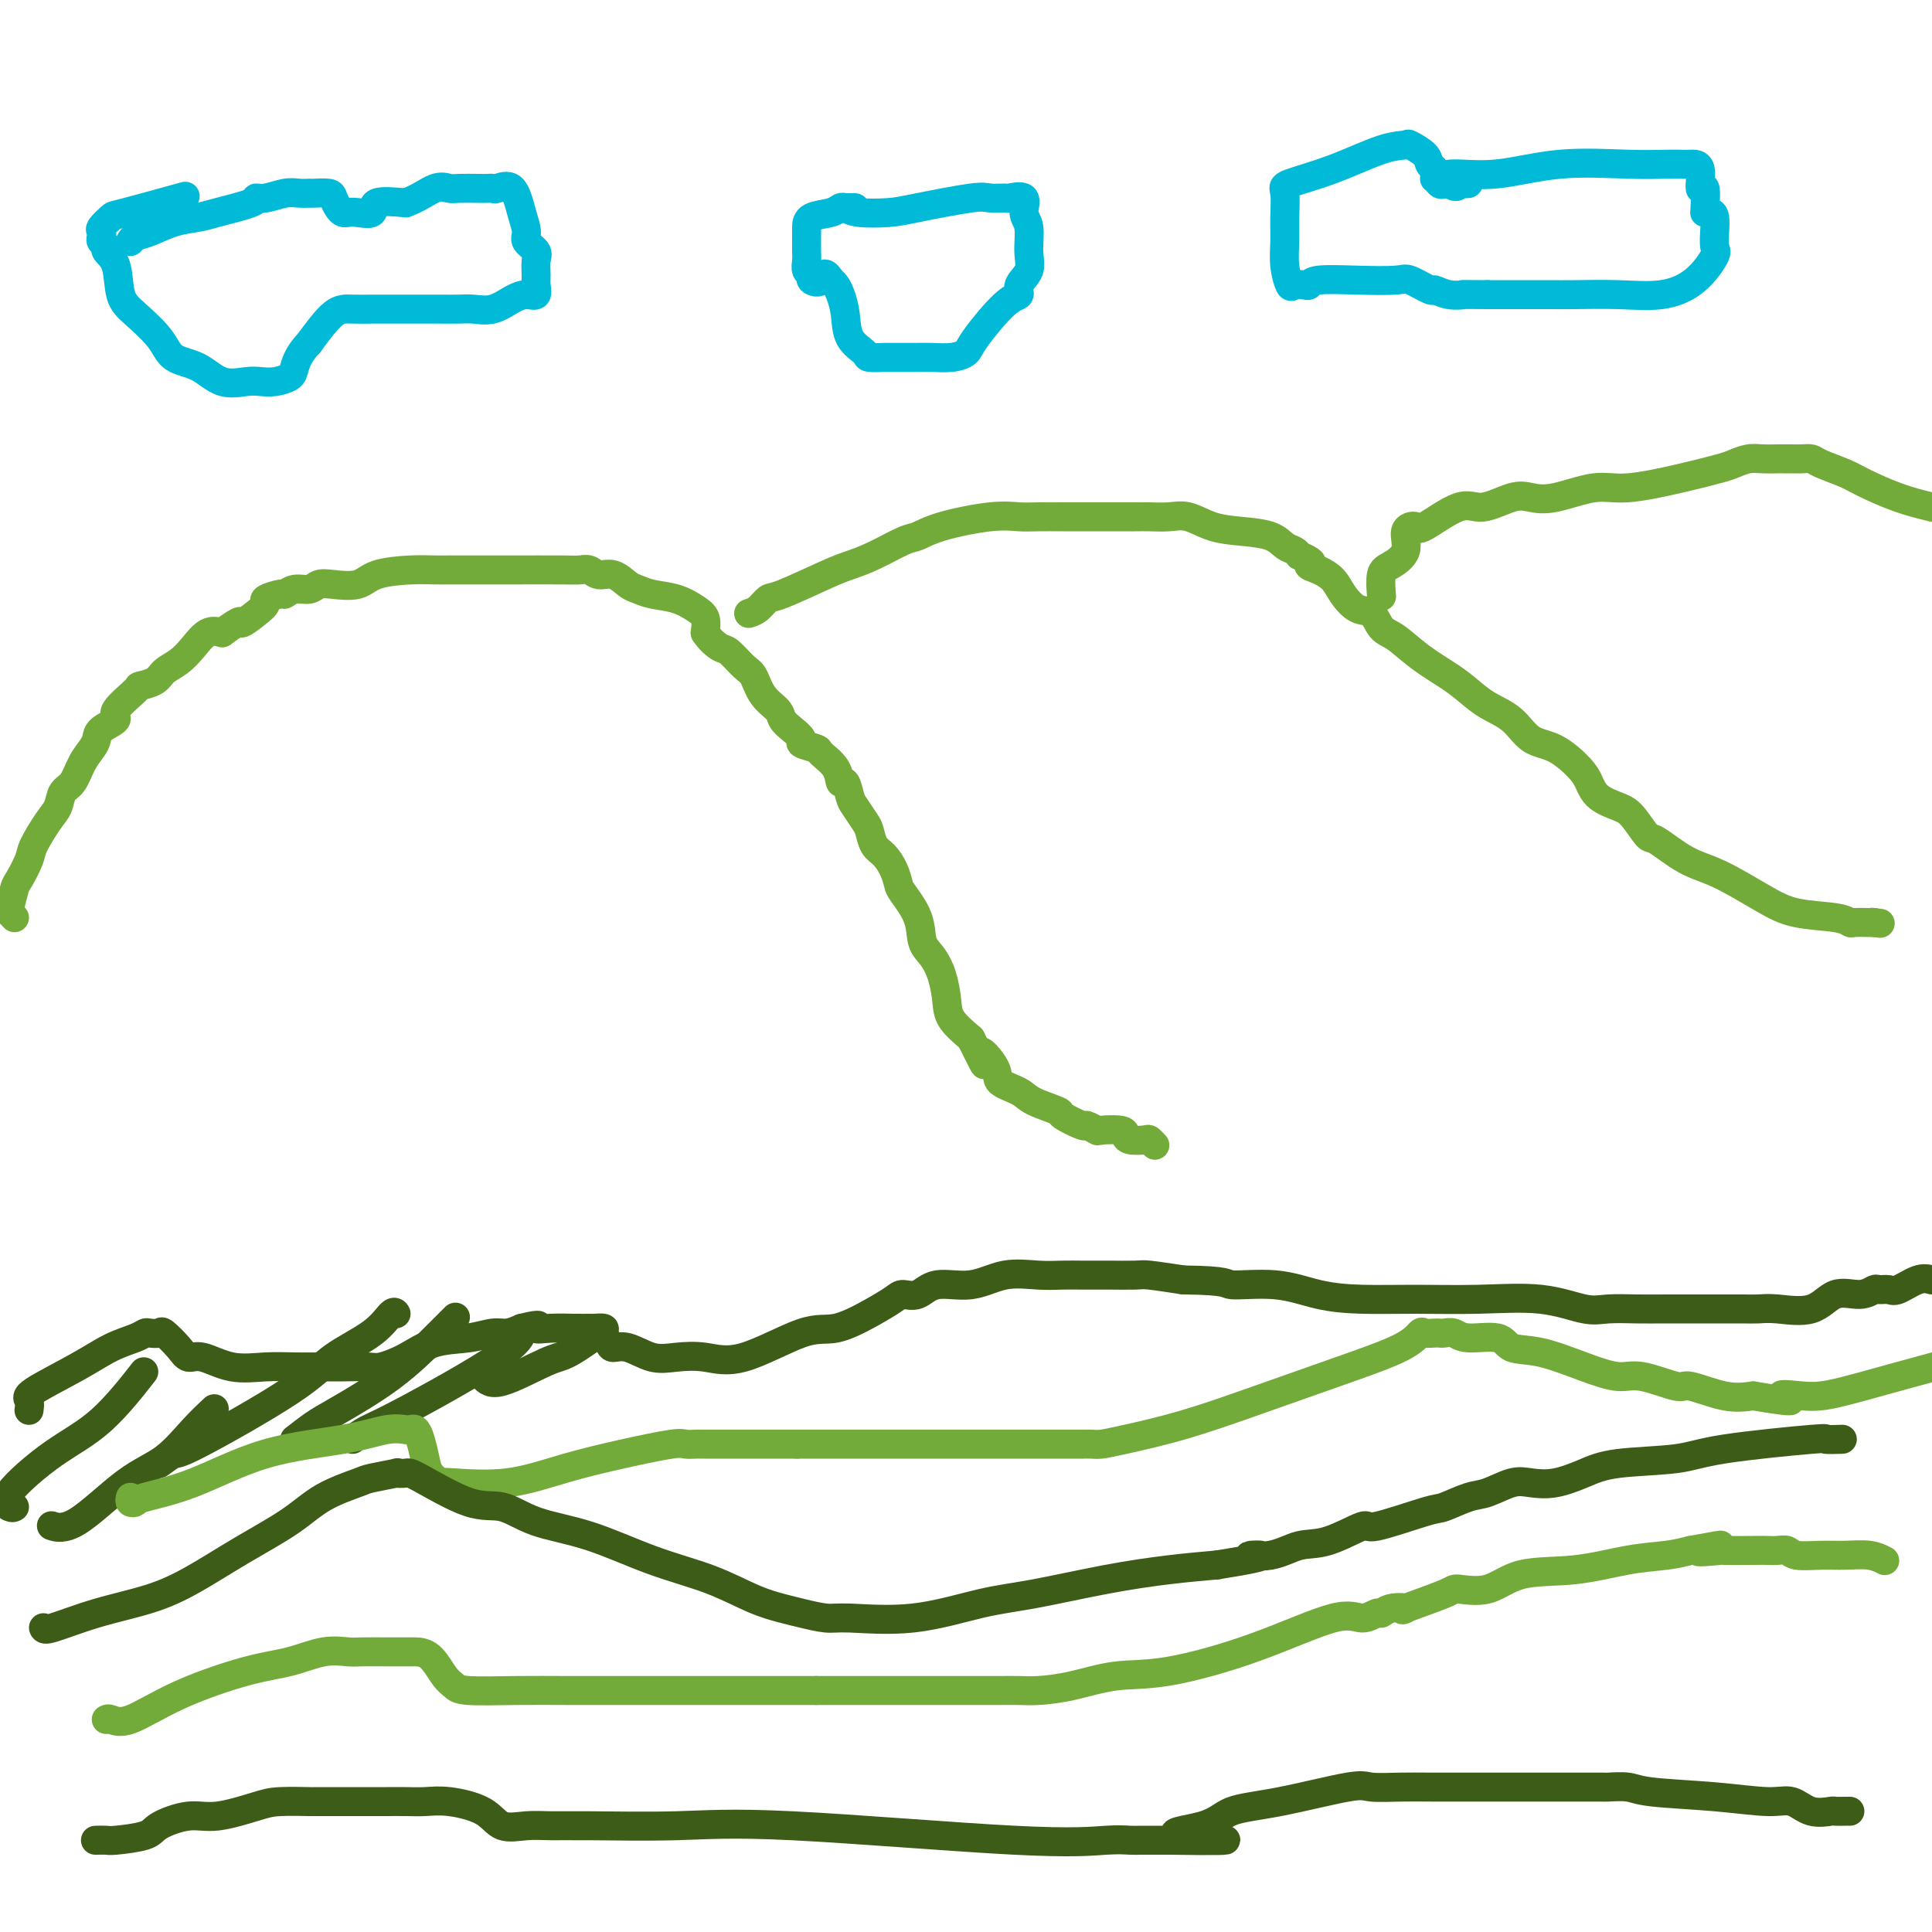<svg viewBox='0 0 400 400' version='1.1' xmlns='http://www.w3.org/2000/svg' xmlns:xlink='http://www.w3.org/1999/xlink'><g fill='none' stroke='#73AB3A' stroke-width='6' stroke-linecap='round' stroke-linejoin='round'><path d='M3,190c-0.396,-0.422 -0.793,-0.844 -1,-1c-0.207,-0.156 -0.226,-0.045 0,-1c0.226,-0.955 0.697,-2.976 1,-4c0.303,-1.024 0.438,-1.050 1,-2c0.562,-0.950 1.550,-2.825 2,-4c0.450,-1.175 0.361,-1.650 1,-3c0.639,-1.350 2.005,-3.576 3,-5c0.995,-1.424 1.618,-2.048 2,-3c0.382,-0.952 0.523,-2.233 1,-3c0.477,-0.767 1.291,-1.020 2,-2c0.709,-0.980 1.313,-2.686 2,-4c0.687,-1.314 1.458,-2.237 2,-3c0.542,-0.763 0.853,-1.368 1,-2c0.147,-0.632 0.128,-1.293 1,-2c0.872,-0.707 2.636,-1.459 3,-2c0.364,-0.541 -0.672,-0.869 0,-2c0.672,-1.131 3.050,-3.065 4,-4c0.950,-0.935 0.470,-0.872 1,-1c0.530,-0.128 2.070,-0.448 3,-1c0.930,-0.552 1.249,-1.336 2,-2c0.751,-0.664 1.933,-1.209 3,-2c1.067,-0.791 2.018,-1.828 3,-3c0.982,-1.172 1.995,-2.478 3,-3c1.005,-0.522 2.003,-0.261 3,0'/><path d='M46,131c4.627,-3.455 3.695,-2.093 4,-2c0.305,0.093 1.846,-1.084 3,-2c1.154,-0.916 1.922,-1.570 2,-2c0.078,-0.430 -0.533,-0.636 0,-1c0.533,-0.364 2.211,-0.886 3,-1c0.789,-0.114 0.687,0.179 1,0c0.313,-0.179 1.039,-0.831 2,-1c0.961,-0.169 2.158,0.144 3,0c0.842,-0.144 1.330,-0.746 2,-1c0.670,-0.254 1.523,-0.159 3,0c1.477,0.159 3.577,0.382 5,0c1.423,-0.382 2.170,-1.370 4,-2c1.830,-0.630 4.743,-0.901 7,-1c2.257,-0.099 3.859,-0.027 5,0c1.141,0.027 1.822,0.007 3,0c1.178,-0.007 2.854,-0.002 4,0c1.146,0.002 1.763,0.001 3,0c1.237,-0.001 3.094,-0.001 4,0c0.906,0.001 0.861,0.005 3,0c2.139,-0.005 6.463,-0.017 9,0c2.537,0.017 3.288,0.064 4,0c0.712,-0.064 1.383,-0.239 2,0c0.617,0.239 1.178,0.890 2,1c0.822,0.110 1.906,-0.322 3,0c1.094,0.322 2.197,1.399 3,2c0.803,0.601 1.305,0.727 2,1c0.695,0.273 1.584,0.695 3,1c1.416,0.305 3.359,0.494 5,1c1.641,0.506 2.980,1.328 4,2c1.020,0.672 1.720,1.192 2,2c0.280,0.808 0.140,1.904 0,3'/><path d='M146,131c0.909,1.436 2.182,2.527 3,3c0.818,0.473 1.183,0.329 2,1c0.817,0.671 2.088,2.158 3,3c0.912,0.842 1.465,1.040 2,2c0.535,0.960 1.052,2.681 2,4c0.948,1.319 2.328,2.237 3,3c0.672,0.763 0.636,1.371 1,2c0.364,0.629 1.128,1.281 2,2c0.872,0.719 1.852,1.507 2,2c0.148,0.493 -0.535,0.690 0,1c0.535,0.310 2.290,0.732 3,1c0.710,0.268 0.376,0.383 1,1c0.624,0.617 2.208,1.736 3,3c0.792,1.264 0.793,2.674 1,3c0.207,0.326 0.619,-0.433 1,0c0.381,0.433 0.731,2.059 1,3c0.269,0.941 0.456,1.196 1,2c0.544,0.804 1.445,2.157 2,3c0.555,0.843 0.765,1.175 1,2c0.235,0.825 0.495,2.144 1,3c0.505,0.856 1.256,1.249 2,2c0.744,0.751 1.480,1.860 2,3c0.520,1.140 0.825,2.310 1,3c0.175,0.690 0.222,0.900 1,2c0.778,1.100 2.289,3.091 3,5c0.711,1.909 0.622,3.735 1,5c0.378,1.265 1.223,1.969 2,3c0.777,1.031 1.487,2.390 2,4c0.513,1.610 0.831,3.472 1,5c0.169,1.528 0.191,2.722 1,4c0.809,1.278 2.404,2.639 4,4'/><path d='M201,215c4.603,9.202 2.112,4.209 2,3c-0.112,-1.209 2.157,1.368 3,3c0.843,1.632 0.260,2.320 1,3c0.740,0.680 2.801,1.353 4,2c1.199,0.647 1.535,1.269 3,2c1.465,0.731 4.060,1.573 5,2c0.940,0.427 0.224,0.440 1,1c0.776,0.560 3.045,1.666 4,2c0.955,0.334 0.595,-0.104 1,0c0.405,0.104 1.573,0.749 2,1c0.427,0.251 0.111,0.106 1,0c0.889,-0.106 2.983,-0.173 4,0c1.017,0.173 0.956,0.586 1,1c0.044,0.414 0.194,0.829 1,1c0.806,0.171 2.268,0.097 3,0c0.732,-0.097 0.736,-0.219 1,0c0.264,0.219 0.790,0.777 1,1c0.210,0.223 0.105,0.112 0,0'/><path d='M155,127c0.645,-0.198 1.291,-0.395 2,-1c0.709,-0.605 1.482,-1.617 2,-2c0.518,-0.383 0.782,-0.138 3,-1c2.218,-0.862 6.389,-2.832 9,-4c2.611,-1.168 3.662,-1.534 5,-2c1.338,-0.466 2.961,-1.032 5,-2c2.039,-0.968 4.492,-2.336 6,-3c1.508,-0.664 2.071,-0.623 3,-1c0.929,-0.377 2.223,-1.173 5,-2c2.777,-0.827 7.036,-1.686 10,-2c2.964,-0.314 4.631,-0.084 6,0c1.369,0.084 2.439,0.023 4,0c1.561,-0.023 3.614,-0.006 5,0c1.386,0.006 2.107,0.002 4,0c1.893,-0.002 4.960,-0.002 7,0c2.040,0.002 3.055,0.007 4,0c0.945,-0.007 1.822,-0.027 3,0c1.178,0.027 2.658,0.100 4,0c1.342,-0.100 2.548,-0.374 4,0c1.452,0.374 3.152,1.396 5,2c1.848,0.604 3.843,0.792 6,1c2.157,0.208 4.475,0.437 6,1c1.525,0.563 2.257,1.459 3,2c0.743,0.541 1.498,0.726 2,1c0.502,0.274 0.751,0.637 1,1'/><path d='M269,115c3.932,1.653 2.264,1.785 2,2c-0.264,0.215 0.878,0.514 2,1c1.122,0.486 2.225,1.160 3,2c0.775,0.840 1.220,1.848 2,3c0.780,1.152 1.893,2.450 3,3c1.107,0.550 2.207,0.352 3,1c0.793,0.648 1.279,2.140 2,3c0.721,0.860 1.679,1.087 3,2c1.321,0.913 3.007,2.511 5,4c1.993,1.489 4.293,2.868 6,4c1.707,1.132 2.822,2.016 4,3c1.178,0.984 2.420,2.066 4,3c1.580,0.934 3.498,1.719 5,3c1.502,1.281 2.589,3.057 4,4c1.411,0.943 3.147,1.054 5,2c1.853,0.946 3.822,2.726 5,4c1.178,1.274 1.566,2.041 2,3c0.434,0.959 0.914,2.110 2,3c1.086,0.890 2.778,1.520 4,2c1.222,0.480 1.974,0.811 3,2c1.026,1.189 2.324,3.235 3,4c0.676,0.765 0.729,0.250 2,1c1.271,0.750 3.762,2.764 6,4c2.238,1.236 4.225,1.694 7,3c2.775,1.306 6.338,3.460 9,5c2.662,1.540 4.422,2.465 7,3c2.578,0.535 5.972,0.679 8,1c2.028,0.321 2.688,0.818 3,1c0.312,0.182 0.276,0.049 1,0c0.724,-0.049 2.207,-0.014 3,0c0.793,0.014 0.897,0.007 1,0'/><path d='M388,191c2.489,0.311 0.711,0.089 0,0c-0.711,-0.089 -0.356,-0.044 0,0'/><path d='M286,123c0.035,0.409 0.070,0.817 0,0c-0.070,-0.817 -0.246,-2.861 0,-4c0.246,-1.139 0.915,-1.373 2,-2c1.085,-0.627 2.587,-1.648 3,-3c0.413,-1.352 -0.261,-3.036 0,-4c0.261,-0.964 1.459,-1.208 2,-1c0.541,0.208 0.426,0.868 2,0c1.574,-0.868 4.836,-3.264 7,-4c2.164,-0.736 3.228,0.187 5,0c1.772,-0.187 4.250,-1.485 6,-2c1.750,-0.515 2.772,-0.249 4,0c1.228,0.249 2.661,0.480 5,0c2.339,-0.480 5.585,-1.673 8,-2c2.415,-0.327 4.001,0.210 7,0c2.999,-0.210 7.411,-1.166 11,-2c3.589,-0.834 6.356,-1.544 8,-2c1.644,-0.456 2.166,-0.658 3,-1c0.834,-0.342 1.981,-0.824 3,-1c1.019,-0.176 1.911,-0.047 3,0c1.089,0.047 2.375,0.012 3,0c0.625,-0.012 0.587,-0.001 1,0c0.413,0.001 1.276,-0.008 2,0c0.724,0.008 1.310,0.031 2,0c0.690,-0.031 1.484,-0.118 2,0c0.516,0.118 0.754,0.440 2,1c1.246,0.560 3.499,1.356 5,2c1.501,0.644 2.250,1.135 4,2c1.750,0.865 4.500,2.104 7,3c2.500,0.896 4.750,1.448 7,2'/></g>
<g fill='none' stroke='#3D5C18' stroke-width='6' stroke-linecap='round' stroke-linejoin='round'><path d='M3,312c-0.214,0.135 -0.427,0.269 -1,0c-0.573,-0.269 -1.504,-0.942 0,-3c1.504,-2.058 5.444,-5.500 9,-8c3.556,-2.500 6.726,-4.058 10,-7c3.274,-2.942 6.650,-7.269 8,-9c1.350,-1.731 0.675,-0.865 0,0'/><path d='M11,316c-0.317,-0.100 -0.634,-0.199 0,0c0.634,0.199 2.220,0.697 5,-1c2.780,-1.697 6.756,-5.590 10,-8c3.244,-2.410 5.756,-3.337 8,-5c2.244,-1.663 4.220,-4.063 6,-6c1.780,-1.937 3.366,-3.411 4,-4c0.634,-0.589 0.317,-0.295 0,0'/><path d='M33,303c1.220,-0.904 2.441,-1.808 3,-2c0.559,-0.192 0.458,0.330 5,-2c4.542,-2.330 13.729,-7.510 19,-11c5.271,-3.490 6.628,-5.289 9,-7c2.372,-1.711 5.760,-3.335 8,-5c2.240,-1.665 3.334,-3.371 4,-4c0.666,-0.629 0.905,-0.180 1,0c0.095,0.180 0.048,0.090 0,0'/><path d='M61,298c1.394,-1.084 2.787,-2.168 4,-3c1.213,-0.832 2.245,-1.411 5,-3c2.755,-1.589 7.233,-4.189 11,-7c3.767,-2.811 6.822,-5.834 9,-8c2.178,-2.166 3.479,-3.476 4,-4c0.521,-0.524 0.260,-0.262 0,0'/><path d='M73,298c0.898,-0.686 1.796,-1.372 3,-2c1.204,-0.628 2.715,-1.199 8,-4c5.285,-2.801 14.346,-7.831 19,-11c4.654,-3.169 4.901,-4.477 5,-5c0.099,-0.523 0.049,-0.262 0,0'/><path d='M100,285c0.775,0.847 1.550,1.694 4,1c2.450,-0.694 6.574,-2.928 9,-4c2.426,-1.072 3.153,-0.981 5,-2c1.847,-1.019 4.813,-3.148 6,-4c1.187,-0.852 0.593,-0.426 0,0'/><path d='M6,292c0.113,-0.742 0.225,-1.484 0,-2c-0.225,-0.516 -0.789,-0.808 1,-2c1.789,-1.192 5.931,-3.286 9,-5c3.069,-1.714 5.064,-3.047 7,-4c1.936,-0.953 3.812,-1.526 5,-2c1.188,-0.474 1.687,-0.850 2,-1c0.313,-0.150 0.440,-0.074 1,0c0.560,0.074 1.554,0.147 2,0c0.446,-0.147 0.343,-0.515 1,0c0.657,0.515 2.075,1.914 3,3c0.925,1.086 1.358,1.860 2,2c0.642,0.140 1.492,-0.355 3,0c1.508,0.355 3.675,1.559 6,2c2.325,0.441 4.808,0.118 7,0c2.192,-0.118 4.093,-0.032 6,0c1.907,0.032 3.820,0.008 5,0c1.180,-0.008 1.626,-0.001 2,0c0.374,0.001 0.675,-0.004 1,0c0.325,0.004 0.674,0.019 2,0c1.326,-0.019 3.627,-0.071 5,0c1.373,0.071 1.816,0.264 3,0c1.184,-0.264 3.107,-0.984 5,-2c1.893,-1.016 3.756,-2.327 6,-3c2.244,-0.673 4.870,-0.706 7,-1c2.130,-0.294 3.766,-0.848 5,-1c1.234,-0.152 2.067,0.100 3,0c0.933,-0.100 1.967,-0.550 3,-1'/><path d='M108,275c5.052,-1.238 3.184,-0.331 3,0c-0.184,0.331 1.318,0.088 3,0c1.682,-0.088 3.546,-0.022 5,0c1.454,0.022 2.498,-0.002 3,0c0.502,0.002 0.462,0.029 1,0c0.538,-0.029 1.654,-0.115 2,0c0.346,0.115 -0.078,0.431 0,1c0.078,0.569 0.658,1.393 1,2c0.342,0.607 0.445,0.999 1,1c0.555,0.001 1.562,-0.387 3,0c1.438,0.387 3.307,1.549 5,2c1.693,0.451 3.209,0.190 5,0c1.791,-0.190 3.857,-0.308 6,0c2.143,0.308 4.364,1.043 8,0c3.636,-1.043 8.689,-3.863 12,-5c3.311,-1.137 4.882,-0.590 7,-1c2.118,-0.410 4.783,-1.778 7,-3c2.217,-1.222 3.984,-2.297 5,-3c1.016,-0.703 1.280,-1.033 2,-1c0.720,0.033 1.896,0.429 3,0c1.104,-0.429 2.136,-1.684 4,-2c1.864,-0.316 4.559,0.308 7,0c2.441,-0.308 4.626,-1.547 7,-2c2.374,-0.453 4.937,-0.122 7,0c2.063,0.122 3.628,0.033 5,0c1.372,-0.033 2.552,-0.010 4,0c1.448,0.010 3.164,0.005 4,0c0.836,-0.005 0.791,-0.012 2,0c1.209,0.012 3.672,0.042 5,0c1.328,-0.042 1.522,-0.155 3,0c1.478,0.155 4.239,0.577 7,1'/><path d='M245,265c9.725,0.100 8.539,0.850 10,1c1.461,0.150 5.571,-0.299 9,0c3.429,0.299 6.178,1.346 9,2c2.822,0.654 5.717,0.915 9,1c3.283,0.085 6.953,-0.005 11,0c4.047,0.005 8.472,0.107 13,0c4.528,-0.107 9.159,-0.421 13,0c3.841,0.421 6.894,1.577 9,2c2.106,0.423 3.267,0.113 5,0c1.733,-0.113 4.039,-0.030 6,0c1.961,0.030 3.578,0.008 6,0c2.422,-0.008 5.649,-0.003 8,0c2.351,0.003 3.826,0.004 5,0c1.174,-0.004 2.049,-0.013 3,0c0.951,0.013 1.980,0.047 3,0c1.020,-0.047 2.032,-0.174 4,0c1.968,0.174 4.894,0.649 7,0c2.106,-0.649 3.394,-2.423 5,-3c1.606,-0.577 3.531,0.044 5,0c1.469,-0.044 2.483,-0.751 3,-1c0.517,-0.249 0.536,-0.039 1,0c0.464,0.039 1.372,-0.093 2,0c0.628,0.093 0.977,0.410 2,0c1.023,-0.410 2.721,-1.546 4,-2c1.279,-0.454 2.140,-0.227 3,0'/></g>
<g fill='none' stroke='#73AB3A' stroke-width='6' stroke-linecap='round' stroke-linejoin='round'><path d='M27,310c-0.109,0.405 -0.219,0.810 0,1c0.219,0.190 0.765,0.165 1,0c0.235,-0.165 0.159,-0.468 2,-1c1.841,-0.532 5.600,-1.291 10,-3c4.400,-1.709 9.441,-4.367 15,-6c5.559,-1.633 11.636,-2.243 16,-3c4.364,-0.757 7.015,-1.663 9,-2c1.985,-0.337 3.306,-0.106 4,0c0.694,0.106 0.762,0.086 1,0c0.238,-0.086 0.646,-0.240 1,0c0.354,0.240 0.654,0.873 1,2c0.346,1.127 0.736,2.746 1,4c0.264,1.254 0.400,2.142 1,3c0.600,0.858 1.663,1.685 2,2c0.337,0.315 -0.053,0.117 0,0c0.053,-0.117 0.550,-0.154 3,0c2.450,0.154 6.855,0.500 11,0c4.145,-0.500 8.031,-1.847 12,-3c3.969,-1.153 8.021,-2.113 12,-3c3.979,-0.887 7.883,-1.702 10,-2c2.117,-0.298 2.445,-0.080 3,0c0.555,0.080 1.335,0.021 2,0c0.665,-0.021 1.214,-0.006 2,0c0.786,0.006 1.809,0.002 3,0c1.191,-0.002 2.552,-0.000 4,0c1.448,0.000 2.985,0.000 5,0c2.015,-0.000 4.507,-0.000 7,0'/><path d='M165,299c6.890,0.000 11.115,0.000 17,0c5.885,-0.000 13.431,-0.000 20,0c6.569,0.000 12.161,0.000 15,0c2.839,-0.000 2.925,-0.000 3,0c0.075,0.000 0.141,0.001 1,0c0.859,-0.001 2.513,-0.002 3,0c0.487,0.002 -0.193,0.007 0,0c0.193,-0.007 1.260,-0.026 2,0c0.740,0.026 1.153,0.097 2,0c0.847,-0.097 2.127,-0.364 5,-1c2.873,-0.636 7.337,-1.642 12,-3c4.663,-1.358 9.525,-3.068 15,-5c5.475,-1.932 11.565,-4.087 17,-6c5.435,-1.913 10.216,-3.584 13,-5c2.784,-1.416 3.571,-2.575 4,-3c0.429,-0.425 0.499,-0.115 1,0c0.501,0.115 1.432,0.035 2,0c0.568,-0.035 0.772,-0.025 1,0c0.228,0.025 0.481,0.067 1,0c0.519,-0.067 1.303,-0.241 2,0c0.697,0.241 1.307,0.897 3,1c1.693,0.103 4.469,-0.346 6,0c1.531,0.346 1.816,1.488 3,2c1.184,0.512 3.267,0.394 6,1c2.733,0.606 6.118,1.936 9,3c2.882,1.064 5.263,1.862 7,2c1.737,0.138 2.830,-0.383 5,0c2.170,0.383 5.417,1.670 7,2c1.583,0.330 1.503,-0.296 3,0c1.497,0.296 4.571,1.513 7,2c2.429,0.487 4.215,0.243 6,0'/><path d='M363,289c11.844,2.013 6.954,0.544 6,0c-0.954,-0.544 2.029,-0.165 4,0c1.971,0.165 2.930,0.116 4,0c1.070,-0.116 2.250,-0.301 5,-1c2.750,-0.699 7.072,-1.914 11,-3c3.928,-1.086 7.464,-2.043 11,-3'/></g>
<g fill='none' stroke='#3D5C18' stroke-width='6' stroke-linecap='round' stroke-linejoin='round'><path d='M9,337c0.103,0.271 0.207,0.542 2,0c1.793,-0.542 5.276,-1.897 9,-3c3.724,-1.103 7.690,-1.954 11,-3c3.310,-1.046 5.966,-2.287 9,-4c3.034,-1.713 6.447,-3.898 10,-6c3.553,-2.102 7.244,-4.122 10,-6c2.756,-1.878 4.575,-3.614 7,-5c2.425,-1.386 5.455,-2.424 7,-3c1.545,-0.576 1.604,-0.691 3,-1c1.396,-0.309 4.129,-0.810 5,-1c0.871,-0.190 -0.121,-0.067 0,0c0.121,0.067 1.353,0.080 2,0c0.647,-0.080 0.708,-0.253 3,1c2.292,1.253 6.813,3.931 10,5c3.187,1.069 5.038,0.529 7,1c1.962,0.471 4.035,1.954 7,3c2.965,1.046 6.821,1.656 11,3c4.179,1.344 8.682,3.420 13,5c4.318,1.580 8.452,2.662 12,4c3.548,1.338 6.511,2.932 9,4c2.489,1.068 4.504,1.609 6,2c1.496,0.391 2.473,0.631 4,1c1.527,0.369 3.604,0.868 5,1c1.396,0.132 2.111,-0.104 5,0c2.889,0.104 7.953,0.547 13,0c5.047,-0.547 10.079,-2.083 14,-3c3.921,-0.917 6.731,-1.215 11,-2c4.269,-0.785 9.995,-2.058 15,-3c5.005,-0.942 9.287,-1.555 13,-2c3.713,-0.445 6.856,-0.723 10,-1'/><path d='M252,324c13.953,-2.187 8.335,-2.153 7,-2c-1.335,0.153 1.612,0.426 4,0c2.388,-0.426 4.216,-1.551 6,-2c1.784,-0.449 3.525,-0.224 6,-1c2.475,-0.776 5.684,-2.555 7,-3c1.316,-0.445 0.738,0.443 3,0c2.262,-0.443 7.364,-2.217 10,-3c2.636,-0.783 2.805,-0.574 4,-1c1.195,-0.426 3.416,-1.486 5,-2c1.584,-0.514 2.530,-0.483 4,-1c1.470,-0.517 3.464,-1.581 5,-2c1.536,-0.419 2.616,-0.191 4,0c1.384,0.191 3.073,0.347 5,0c1.927,-0.347 4.091,-1.197 6,-2c1.909,-0.803 3.562,-1.560 7,-2c3.438,-0.440 8.659,-0.563 12,-1c3.341,-0.437 4.801,-1.189 10,-2c5.199,-0.811 14.136,-1.681 18,-2c3.864,-0.319 2.656,-0.086 3,0c0.344,0.086 2.241,0.025 3,0c0.759,-0.025 0.379,-0.012 0,0'/></g>
<g fill='none' stroke='#73AB3A' stroke-width='6' stroke-linecap='round' stroke-linejoin='round'><path d='M22,356c0.175,-0.114 0.351,-0.229 1,0c0.649,0.229 1.772,0.800 4,0c2.228,-0.800 5.563,-2.971 10,-5c4.437,-2.029 9.977,-3.917 14,-5c4.023,-1.083 6.530,-1.362 9,-2c2.470,-0.638 4.902,-1.635 7,-2c2.098,-0.365 3.862,-0.098 5,0c1.138,0.098 1.651,0.026 3,0c1.349,-0.026 3.533,-0.007 5,0c1.467,0.007 2.217,0.001 3,0c0.783,-0.001 1.600,0.002 2,0c0.400,-0.002 0.384,-0.011 1,0c0.616,0.011 1.866,0.041 3,1c1.134,0.959 2.153,2.845 3,4c0.847,1.155 1.522,1.577 2,2c0.478,0.423 0.760,0.845 3,1c2.240,0.155 6.438,0.041 10,0c3.562,-0.041 6.490,-0.011 11,0c4.510,0.011 10.604,0.003 16,0c5.396,-0.003 10.093,-0.001 14,0c3.907,0.001 7.022,0.000 10,0c2.978,-0.000 5.819,-0.000 7,0c1.181,0.000 0.703,0.000 1,0c0.297,-0.000 1.371,-0.000 2,0c0.629,0.000 0.815,0.000 1,0'/><path d='M169,350c11.697,0.000 4.939,0.000 3,0c-1.939,-0.000 0.943,-0.000 3,0c2.057,0.000 3.291,0.000 5,0c1.709,-0.000 3.892,-0.000 6,0c2.108,0.000 4.140,0.001 7,0c2.860,-0.001 6.547,-0.002 9,0c2.453,0.002 3.671,0.007 5,0c1.329,-0.007 2.768,-0.027 4,0c1.232,0.027 2.257,0.100 4,0c1.743,-0.100 4.206,-0.371 7,-1c2.794,-0.629 5.920,-1.614 9,-2c3.080,-0.386 6.114,-0.174 11,-1c4.886,-0.826 11.623,-2.690 18,-5c6.377,-2.310 12.392,-5.068 16,-6c3.608,-0.932 4.808,-0.040 6,0c1.192,0.040 2.375,-0.771 3,-1c0.625,-0.229 0.693,0.125 1,0c0.307,-0.125 0.852,-0.728 2,-1c1.148,-0.272 2.900,-0.214 3,0c0.100,0.214 -1.451,0.582 0,0c1.451,-0.582 5.906,-2.116 8,-3c2.094,-0.884 1.828,-1.119 3,-1c1.172,0.119 3.783,0.593 6,0c2.217,-0.593 4.042,-2.253 7,-3c2.958,-0.747 7.051,-0.582 11,-1c3.949,-0.418 7.756,-1.420 11,-2c3.244,-0.580 5.927,-0.737 8,-1c2.073,-0.263 3.537,-0.631 5,-1'/><path d='M350,321c11.651,-2.166 3.779,-0.580 2,0c-1.779,0.580 2.534,0.156 4,0c1.466,-0.156 0.084,-0.043 1,0c0.916,0.043 4.130,0.015 6,0c1.870,-0.015 2.397,-0.018 3,0c0.603,0.018 1.283,0.058 2,0c0.717,-0.058 1.472,-0.213 2,0c0.528,0.213 0.828,0.793 2,1c1.172,0.207 3.215,0.042 5,0c1.785,-0.042 3.314,0.040 5,0c1.686,-0.040 3.531,-0.203 5,0c1.469,0.203 2.563,0.772 3,1c0.437,0.228 0.219,0.114 0,0'/></g>
<g fill='none' stroke='#3D5C18' stroke-width='6' stroke-linecap='round' stroke-linejoin='round'><path d='M20,381c-0.211,0.005 -0.422,0.010 0,0c0.422,-0.010 1.476,-0.035 2,0c0.524,0.035 0.516,0.130 2,0c1.484,-0.130 4.459,-0.486 6,-1c1.541,-0.514 1.648,-1.185 3,-2c1.352,-0.815 3.950,-1.774 6,-2c2.050,-0.226 3.551,0.279 6,0c2.449,-0.279 5.845,-1.343 8,-2c2.155,-0.657 3.067,-0.908 5,-1c1.933,-0.092 4.886,-0.025 6,0c1.114,0.025 0.387,0.006 1,0c0.613,-0.006 2.564,-0.001 5,0c2.436,0.001 5.355,-0.001 7,0c1.645,0.001 2.016,0.005 3,0c0.984,-0.005 2.583,-0.018 4,0c1.417,0.018 2.654,0.068 4,0c1.346,-0.068 2.802,-0.253 5,0c2.198,0.253 5.136,0.943 7,2c1.864,1.057 2.652,2.480 4,3c1.348,0.520 3.257,0.136 5,0c1.743,-0.136 3.322,-0.025 5,0c1.678,0.025 3.456,-0.035 8,0c4.544,0.035 11.854,0.167 18,0c6.146,-0.167 11.128,-0.633 24,0c12.872,0.633 33.636,2.366 46,3c12.364,0.634 16.330,0.170 19,0c2.670,-0.170 4.046,-0.046 5,0c0.954,0.046 1.488,0.012 2,0c0.512,-0.012 1.004,-0.004 2,0c0.996,0.004 2.498,0.002 4,0'/><path d='M242,381c21.855,0.315 7.491,-0.396 3,-1c-4.491,-0.604 0.890,-1.100 4,-2c3.110,-0.900 3.948,-2.203 6,-3c2.052,-0.797 5.318,-1.089 10,-2c4.682,-0.911 10.780,-2.440 14,-3c3.220,-0.560 3.561,-0.150 5,0c1.439,0.150 3.976,0.040 6,0c2.024,-0.040 3.535,-0.011 7,0c3.465,0.011 8.883,0.003 13,0c4.117,-0.003 6.932,-0.001 9,0c2.068,0.001 3.390,-0.001 5,0c1.610,0.001 3.508,0.003 5,0c1.492,-0.003 2.579,-0.012 3,0c0.421,0.012 0.177,0.046 1,0c0.823,-0.046 2.712,-0.172 4,0c1.288,0.172 1.974,0.642 5,1c3.026,0.358 8.391,0.604 13,1c4.609,0.396 8.463,0.943 11,1c2.537,0.057 3.758,-0.377 5,0c1.242,0.377 2.504,1.565 4,2c1.496,0.435 3.224,0.117 4,0c0.776,-0.117 0.600,-0.031 1,0c0.400,0.031 1.377,0.008 2,0c0.623,-0.008 0.892,-0.002 1,0c0.108,0.002 0.054,0.001 0,0'/></g>
<g fill='none' stroke='#00BAD8' stroke-width='6' stroke-linecap='round' stroke-linejoin='round'><path d='M27,50c0.199,-0.363 0.397,-0.726 1,-1c0.603,-0.274 1.609,-0.458 3,-1c1.391,-0.542 3.167,-1.442 5,-2c1.833,-0.558 3.725,-0.776 5,-1c1.275,-0.224 1.934,-0.456 4,-1c2.066,-0.544 5.540,-1.400 7,-2c1.460,-0.600 0.907,-0.945 1,-1c0.093,-0.055 0.834,0.182 2,0c1.166,-0.182 2.758,-0.781 4,-1c1.242,-0.219 2.133,-0.059 3,0c0.867,0.059 1.710,0.018 2,0c0.290,-0.018 0.028,-0.012 0,0c-0.028,0.012 0.178,0.031 1,0c0.822,-0.031 2.261,-0.113 3,0c0.739,0.113 0.777,0.422 1,1c0.223,0.578 0.632,1.425 1,2c0.368,0.575 0.697,0.879 1,1c0.303,0.121 0.581,0.060 1,0c0.419,-0.060 0.978,-0.119 2,0c1.022,0.119 2.506,0.417 3,0c0.494,-0.417 -0.002,-1.548 1,-2c1.002,-0.452 3.501,-0.226 6,0'/><path d='M84,42c2.741,-0.989 4.594,-2.461 6,-3c1.406,-0.539 2.366,-0.145 3,0c0.634,0.145 0.942,0.040 2,0c1.058,-0.040 2.868,-0.015 4,0c1.132,0.015 1.588,0.019 2,0c0.412,-0.019 0.780,-0.062 1,0c0.220,0.062 0.292,0.229 1,0c0.708,-0.229 2.054,-0.854 3,0c0.946,0.854 1.493,3.186 2,5c0.507,1.814 0.973,3.109 1,4c0.027,0.891 -0.385,1.379 0,2c0.385,0.621 1.569,1.375 2,2c0.431,0.625 0.110,1.119 0,2c-0.110,0.881 -0.010,2.147 0,3c0.010,0.853 -0.072,1.294 0,2c0.072,0.706 0.297,1.678 0,2c-0.297,0.322 -1.118,-0.005 -2,0c-0.882,0.005 -1.827,0.341 -3,1c-1.173,0.659 -2.575,1.641 -4,2c-1.425,0.359 -2.872,0.096 -4,0c-1.128,-0.096 -1.935,-0.026 -3,0c-1.065,0.026 -2.387,0.007 -4,0c-1.613,-0.007 -3.516,-0.002 -5,0c-1.484,0.002 -2.549,-0.000 -4,0c-1.451,0.000 -3.289,0.003 -4,0c-0.711,-0.003 -0.294,-0.011 -1,0c-0.706,0.011 -2.536,0.041 -4,0c-1.464,-0.041 -2.561,-0.155 -4,1c-1.439,1.155 -3.219,3.577 -5,6'/><path d='M64,71c-2.049,2.110 -2.672,3.885 -3,5c-0.328,1.115 -0.362,1.569 -1,2c-0.638,0.431 -1.880,0.837 -3,1c-1.120,0.163 -2.117,0.081 -3,0c-0.883,-0.081 -1.651,-0.162 -3,0c-1.349,0.162 -3.277,0.567 -5,0c-1.723,-0.567 -3.239,-2.105 -5,-3c-1.761,-0.895 -3.766,-1.146 -5,-2c-1.234,-0.854 -1.697,-2.313 -3,-4c-1.303,-1.687 -3.444,-3.604 -5,-5c-1.556,-1.396 -2.526,-2.272 -3,-4c-0.474,-1.728 -0.453,-4.308 -1,-6c-0.547,-1.692 -1.663,-2.495 -2,-3c-0.337,-0.505 0.104,-0.711 0,-1c-0.104,-0.289 -0.752,-0.659 -1,-1c-0.248,-0.341 -0.094,-0.652 0,-1c0.094,-0.348 0.129,-0.731 0,-1c-0.129,-0.269 -0.421,-0.423 0,-1c0.421,-0.577 1.556,-1.577 2,-2c0.444,-0.423 0.196,-0.268 3,-1c2.804,-0.732 8.658,-2.352 11,-3c2.342,-0.648 1.171,-0.324 0,0'/><path d='M297,37c0.968,-0.483 1.936,-0.967 4,-1c2.064,-0.033 5.225,0.383 9,0c3.775,-0.383 8.166,-1.567 13,-2c4.834,-0.433 10.112,-0.117 14,0c3.888,0.117 6.386,0.033 8,0c1.614,-0.033 2.345,-0.016 3,0c0.655,0.016 1.233,0.033 2,0c0.767,-0.033 1.722,-0.114 2,1c0.278,1.114 -0.122,3.423 0,4c0.122,0.577 0.768,-0.578 1,0c0.232,0.578 0.052,2.887 0,4c-0.052,1.113 0.025,1.028 0,1c-0.025,-0.028 -0.150,-0.000 0,0c0.150,0.000 0.575,-0.028 1,0c0.425,0.028 0.848,0.112 1,1c0.152,0.888 0.031,2.579 0,3c-0.031,0.421 0.029,-0.430 0,0c-0.029,0.430 -0.145,2.140 0,3c0.145,0.860 0.553,0.872 0,2c-0.553,1.128 -2.065,3.374 -4,5c-1.935,1.626 -4.293,2.632 -7,3c-2.707,0.368 -5.764,0.099 -9,0c-3.236,-0.099 -6.651,-0.026 -9,0c-2.349,0.026 -3.632,0.007 -5,0c-1.368,-0.007 -2.819,-0.002 -5,0c-2.181,0.002 -5.090,0.001 -8,0'/><path d='M308,61c-6.568,-0.019 -4.989,-0.065 -5,0c-0.011,0.065 -1.612,0.242 -3,0c-1.388,-0.242 -2.562,-0.902 -3,-1c-0.438,-0.098 -0.138,0.365 -1,0c-0.862,-0.365 -2.886,-1.558 -4,-2c-1.114,-0.442 -1.320,-0.132 -3,0c-1.680,0.132 -4.835,0.087 -8,0c-3.165,-0.087 -6.339,-0.217 -8,0c-1.661,0.217 -1.808,0.779 -2,1c-0.192,0.221 -0.430,0.100 -1,0c-0.570,-0.100 -1.474,-0.181 -2,0c-0.526,0.181 -0.676,0.623 -1,0c-0.324,-0.623 -0.822,-2.312 -1,-4c-0.178,-1.688 -0.037,-3.374 0,-5c0.037,-1.626 -0.032,-3.192 0,-5c0.032,-1.808 0.163,-3.857 0,-5c-0.163,-1.143 -0.621,-1.380 1,-2c1.621,-0.620 5.321,-1.625 9,-3c3.679,-1.375 7.339,-3.122 10,-4c2.661,-0.878 4.325,-0.887 5,-1c0.675,-0.113 0.362,-0.330 1,0c0.638,0.330 2.226,1.206 3,2c0.774,0.794 0.732,1.505 1,2c0.268,0.495 0.845,0.774 1,1c0.155,0.226 -0.113,0.401 0,1c0.113,0.599 0.607,1.623 1,2c0.393,0.377 0.684,0.108 1,0c0.316,-0.108 0.658,-0.054 1,0'/><path d='M300,38c1.801,1.238 1.802,0.332 2,0c0.198,-0.332 0.592,-0.089 1,0c0.408,0.089 0.831,0.026 1,0c0.169,-0.026 0.085,-0.013 0,0'/><path d='M175,43c0.688,0.409 1.376,0.817 3,1c1.624,0.183 4.183,0.140 6,0c1.817,-0.140 2.890,-0.377 6,-1c3.110,-0.623 8.256,-1.634 11,-2c2.744,-0.366 3.084,-0.089 4,0c0.916,0.089 2.407,-0.011 3,0c0.593,0.011 0.288,0.134 1,0c0.712,-0.134 2.442,-0.525 3,0c0.558,0.525 -0.054,1.964 0,3c0.054,1.036 0.776,1.668 1,3c0.224,1.332 -0.051,3.363 0,5c0.051,1.637 0.427,2.879 0,4c-0.427,1.121 -1.657,2.121 -2,3c-0.343,0.879 0.201,1.637 0,2c-0.201,0.363 -1.148,0.332 -3,2c-1.852,1.668 -4.608,5.035 -6,7c-1.392,1.965 -1.421,2.526 -2,3c-0.579,0.474 -1.707,0.859 -3,1c-1.293,0.141 -2.750,0.038 -4,0c-1.250,-0.038 -2.294,-0.012 -4,0c-1.706,0.012 -4.075,0.010 -5,0c-0.925,-0.010 -0.405,-0.028 -1,0c-0.595,0.028 -2.306,0.103 -3,0c-0.694,-0.103 -0.371,-0.384 -1,-1c-0.629,-0.616 -2.210,-1.566 -3,-3c-0.790,-1.434 -0.789,-3.354 -1,-5c-0.211,-1.646 -0.634,-3.020 -1,-4c-0.366,-0.980 -0.676,-1.566 -1,-2c-0.324,-0.434 -0.662,-0.717 -1,-1'/><path d='M172,58c-1.565,-2.489 -1.477,-0.712 -2,0c-0.523,0.712 -1.657,0.358 -2,0c-0.343,-0.358 0.104,-0.718 0,-1c-0.104,-0.282 -0.760,-0.484 -1,-1c-0.240,-0.516 -0.064,-1.346 0,-2c0.064,-0.654 0.016,-1.130 0,-2c-0.016,-0.870 -0.001,-2.132 0,-3c0.001,-0.868 -0.011,-1.343 0,-2c0.011,-0.657 0.044,-1.497 1,-2c0.956,-0.503 2.834,-0.671 4,-1c1.166,-0.329 1.619,-0.820 2,-1c0.381,-0.180 0.690,-0.048 1,0c0.310,0.048 0.622,0.013 1,0c0.378,-0.013 0.822,-0.004 1,0c0.178,0.004 0.089,0.002 0,0'/></g>
</svg>